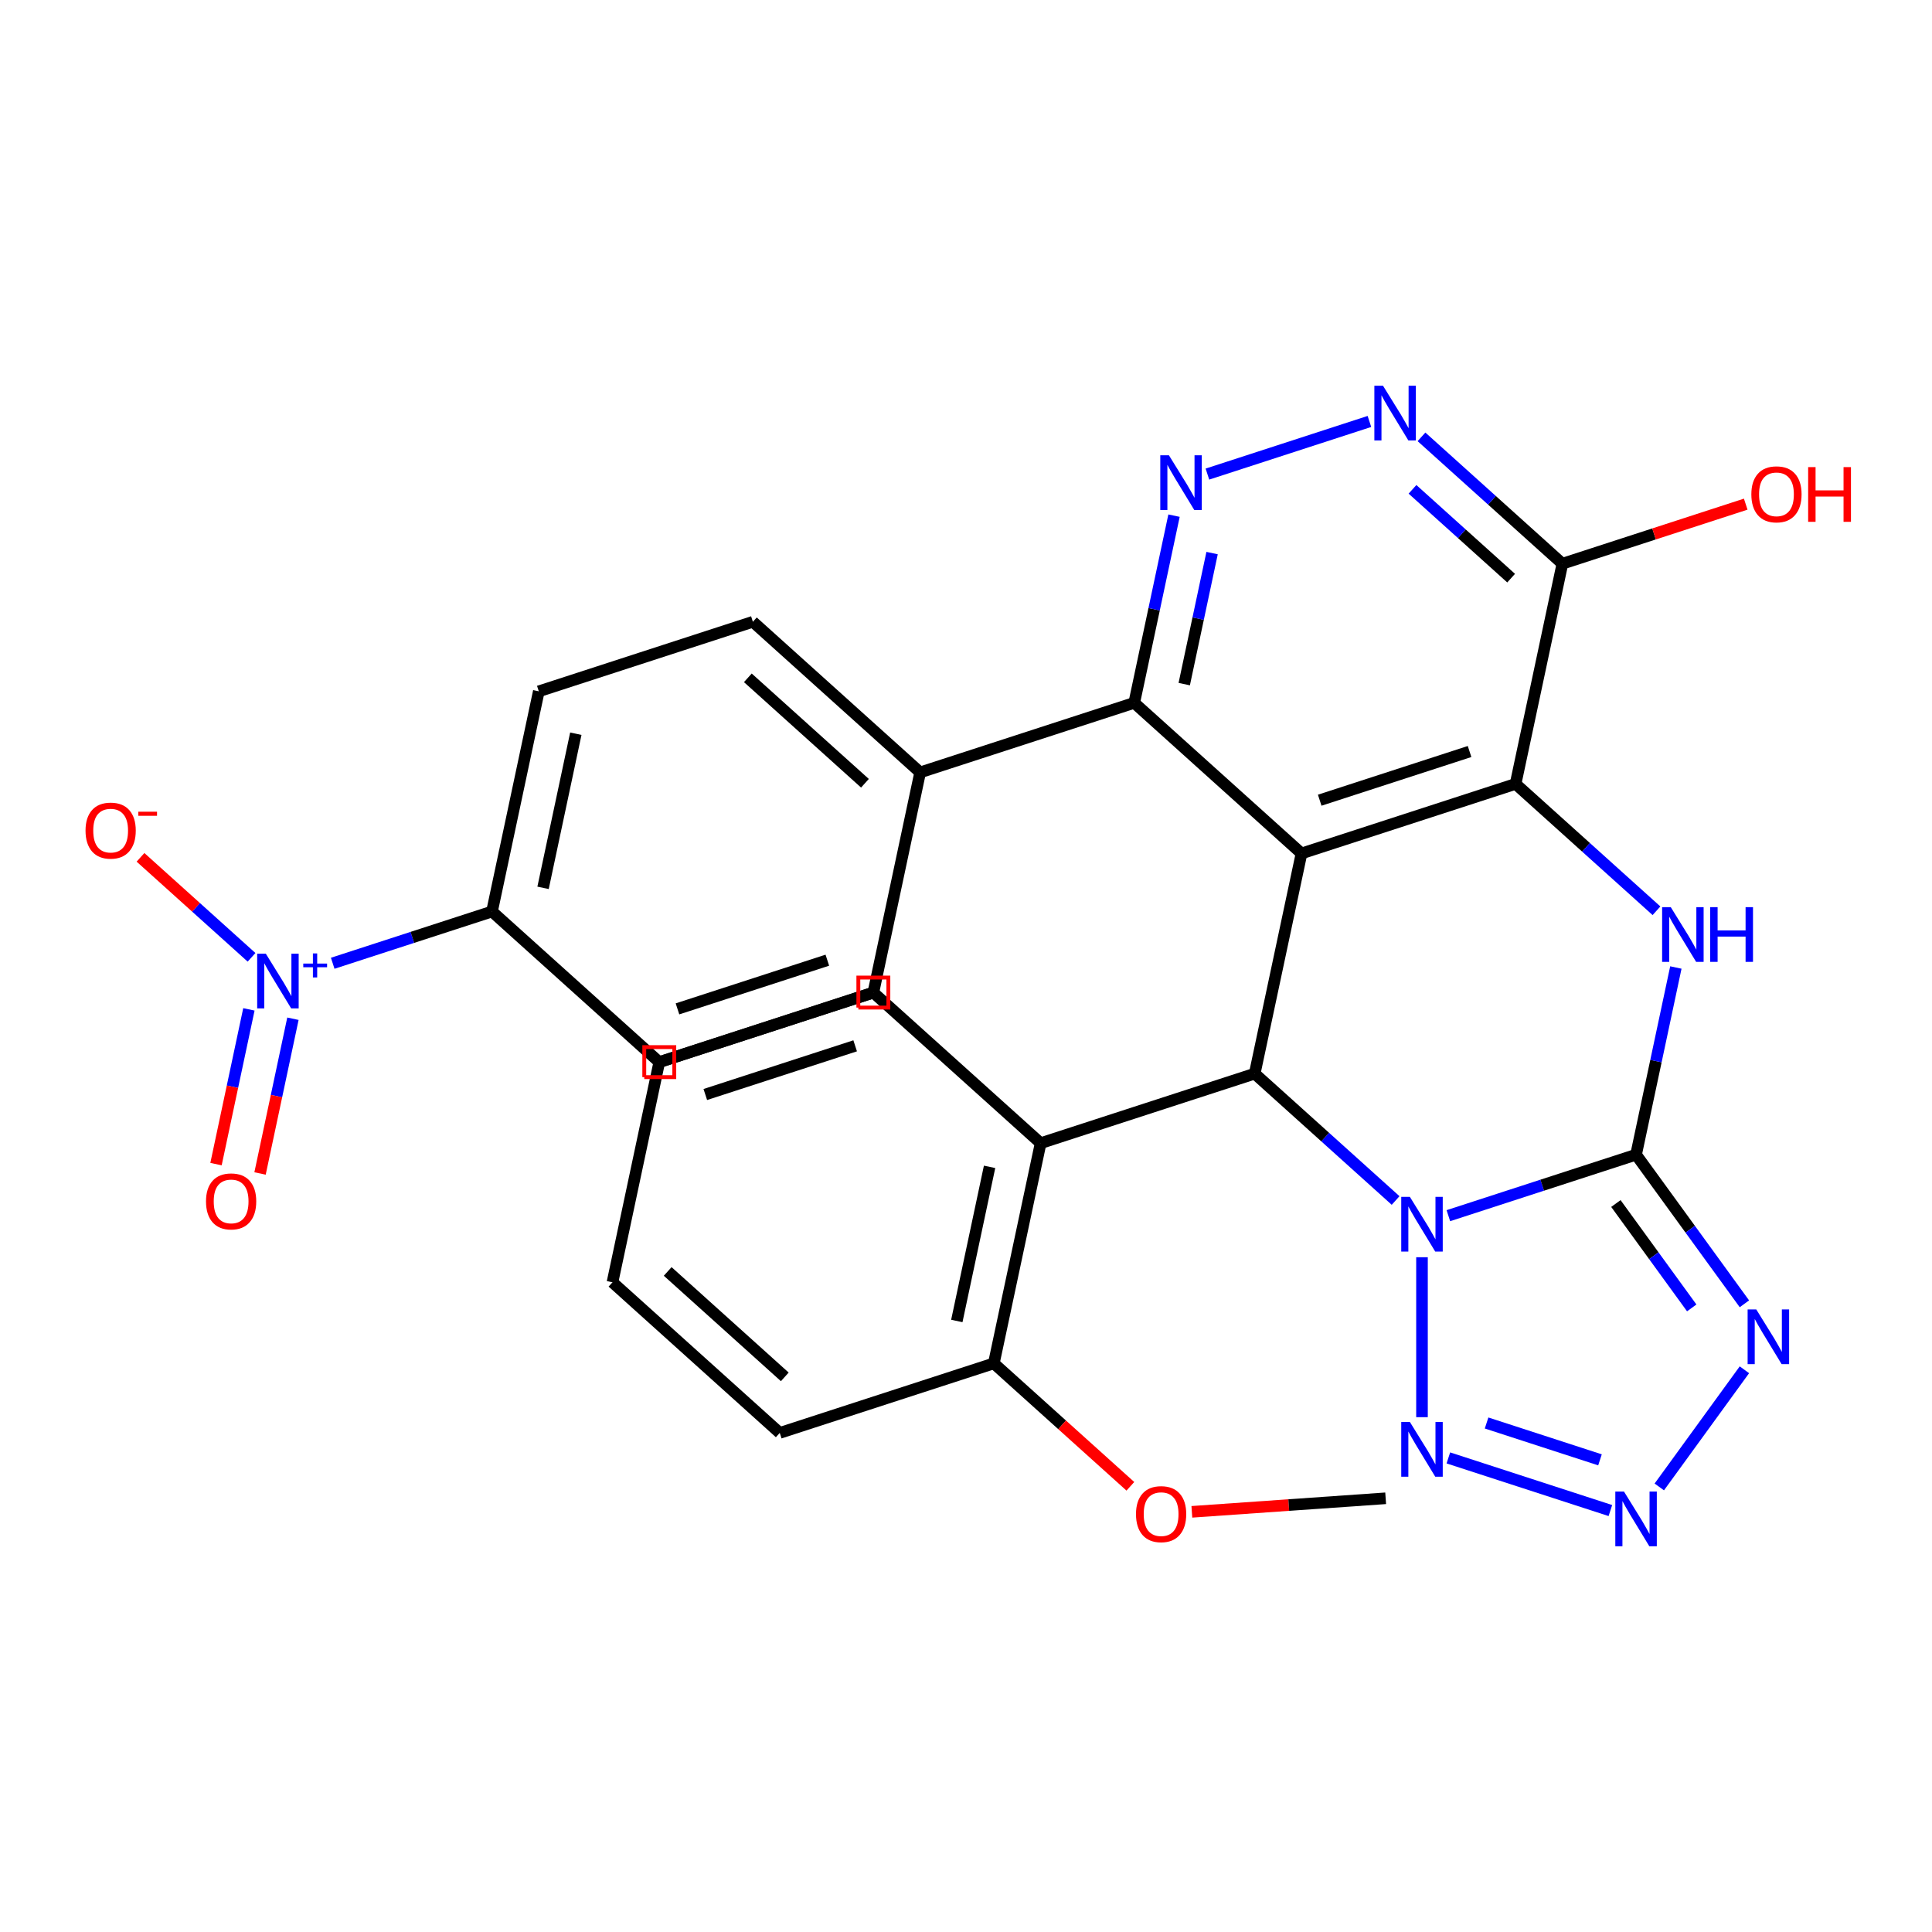 <?xml version='1.0' encoding='iso-8859-1'?>
<svg version='1.1' baseProfile='full'
              xmlns='http://www.w3.org/2000/svg'
                      xmlns:rdkit='http://www.rdkit.org/xml'
                      xmlns:xlink='http://www.w3.org/1999/xlink'
                  xml:space='preserve'
width='1000px' height='1000px' viewBox='0 0 1000 1000'>
<!-- END OF HEADER -->
<rect style='opacity:1.0;fill:#FFFFFF;stroke:none' width='1000' height='1000' x='0' y='0'> </rect>
<path class='bond-0' d='M 749.672,629.231 L 798.249,613.448' style='fill:none;fill-rule:evenodd;stroke:#0000FF;stroke-width:6px;stroke-linecap:butt;stroke-linejoin:miter;stroke-opacity:1' />
<path class='bond-0' d='M 798.249,613.448 L 846.825,597.664' style='fill:none;fill-rule:evenodd;stroke:#000000;stroke-width:6px;stroke-linecap:butt;stroke-linejoin:miter;stroke-opacity:1' />
<path class='bond-2' d='M 722.366,621.374 L 685.902,588.541' style='fill:none;fill-rule:evenodd;stroke:#0000FF;stroke-width:6px;stroke-linecap:butt;stroke-linejoin:miter;stroke-opacity:1' />
<path class='bond-2' d='M 685.902,588.541 L 649.437,555.708' style='fill:none;fill-rule:evenodd;stroke:#000000;stroke-width:6px;stroke-linecap:butt;stroke-linejoin:miter;stroke-opacity:1' />
<path class='bond-6' d='M 736.019,650.74 L 736.019,733.53' style='fill:none;fill-rule:evenodd;stroke:#0000FF;stroke-width:6px;stroke-linecap:butt;stroke-linejoin:miter;stroke-opacity:1' />
<path class='bond-4' d='M 846.825,597.664 L 857.122,549.22' style='fill:none;fill-rule:evenodd;stroke:#000000;stroke-width:6px;stroke-linecap:butt;stroke-linejoin:miter;stroke-opacity:1' />
<path class='bond-4' d='M 857.122,549.22 L 867.42,500.775' style='fill:none;fill-rule:evenodd;stroke:#0000FF;stroke-width:6px;stroke-linecap:butt;stroke-linejoin:miter;stroke-opacity:1' />
<path class='bond-5' d='M 846.825,597.664 L 874.864,636.257' style='fill:none;fill-rule:evenodd;stroke:#000000;stroke-width:6px;stroke-linecap:butt;stroke-linejoin:miter;stroke-opacity:1' />
<path class='bond-5' d='M 874.864,636.257 L 902.903,674.849' style='fill:none;fill-rule:evenodd;stroke:#0000FF;stroke-width:6px;stroke-linecap:butt;stroke-linejoin:miter;stroke-opacity:1' />
<path class='bond-5' d='M 836.385,622.938 L 856.013,649.953' style='fill:none;fill-rule:evenodd;stroke:#000000;stroke-width:6px;stroke-linecap:butt;stroke-linejoin:miter;stroke-opacity:1' />
<path class='bond-5' d='M 856.013,649.953 L 875.64,676.968' style='fill:none;fill-rule:evenodd;stroke:#0000FF;stroke-width:6px;stroke-linecap:butt;stroke-linejoin:miter;stroke-opacity:1' />
<path class='bond-1' d='M 673.66,441.746 L 649.437,555.708' style='fill:none;fill-rule:evenodd;stroke:#000000;stroke-width:6px;stroke-linecap:butt;stroke-linejoin:miter;stroke-opacity:1' />
<path class='bond-3' d='M 673.66,441.746 L 784.466,405.743' style='fill:none;fill-rule:evenodd;stroke:#000000;stroke-width:6px;stroke-linecap:butt;stroke-linejoin:miter;stroke-opacity:1' />
<path class='bond-3' d='M 683.08,414.184 L 760.645,388.982' style='fill:none;fill-rule:evenodd;stroke:#000000;stroke-width:6px;stroke-linecap:butt;stroke-linejoin:miter;stroke-opacity:1' />
<path class='bond-9' d='M 673.66,441.746 L 587.078,363.787' style='fill:none;fill-rule:evenodd;stroke:#000000;stroke-width:6px;stroke-linecap:butt;stroke-linejoin:miter;stroke-opacity:1' />
<path class='bond-13' d='M 649.437,555.708 L 538.631,591.711' style='fill:none;fill-rule:evenodd;stroke:#000000;stroke-width:6px;stroke-linecap:butt;stroke-linejoin:miter;stroke-opacity:1' />
<path class='bond-11' d='M 784.466,405.743 L 808.69,291.781' style='fill:none;fill-rule:evenodd;stroke:#000000;stroke-width:6px;stroke-linecap:butt;stroke-linejoin:miter;stroke-opacity:1' />
<path class='bond-31' d='M 784.466,405.743 L 820.931,438.576' style='fill:none;fill-rule:evenodd;stroke:#000000;stroke-width:6px;stroke-linecap:butt;stroke-linejoin:miter;stroke-opacity:1' />
<path class='bond-31' d='M 820.931,438.576 L 857.396,471.409' style='fill:none;fill-rule:evenodd;stroke:#0000FF;stroke-width:6px;stroke-linecap:butt;stroke-linejoin:miter;stroke-opacity:1' />
<path class='bond-30' d='M 902.903,708.994 L 858.846,769.634' style='fill:none;fill-rule:evenodd;stroke:#0000FF;stroke-width:6px;stroke-linecap:butt;stroke-linejoin:miter;stroke-opacity:1' />
<path class='bond-7' d='M 749.672,754.612 L 833.531,781.859' style='fill:none;fill-rule:evenodd;stroke:#0000FF;stroke-width:6px;stroke-linecap:butt;stroke-linejoin:miter;stroke-opacity:1' />
<path class='bond-7' d='M 769.451,736.538 L 828.153,755.611' style='fill:none;fill-rule:evenodd;stroke:#0000FF;stroke-width:6px;stroke-linecap:butt;stroke-linejoin:miter;stroke-opacity:1' />
<path class='bond-8' d='M 172.211,498.585 L 213.435,485.19' style='fill:none;fill-rule:evenodd;stroke:#0000FF;stroke-width:6px;stroke-linecap:butt;stroke-linejoin:miter;stroke-opacity:1' />
<path class='bond-8' d='M 213.435,485.19 L 254.66,471.796' style='fill:none;fill-rule:evenodd;stroke:#000000;stroke-width:6px;stroke-linecap:butt;stroke-linejoin:miter;stroke-opacity:1' />
<path class='bond-15' d='M 130.201,495.506 L 101.463,469.63' style='fill:none;fill-rule:evenodd;stroke:#0000FF;stroke-width:6px;stroke-linecap:butt;stroke-linejoin:miter;stroke-opacity:1' />
<path class='bond-15' d='M 101.463,469.63 L 72.725,443.754' style='fill:none;fill-rule:evenodd;stroke:#FF0000;stroke-width:6px;stroke-linecap:butt;stroke-linejoin:miter;stroke-opacity:1' />
<path class='bond-17' d='M 128.829,522.449 L 120.316,562.496' style='fill:none;fill-rule:evenodd;stroke:#0000FF;stroke-width:6px;stroke-linecap:butt;stroke-linejoin:miter;stroke-opacity:1' />
<path class='bond-17' d='M 120.316,562.496 L 111.804,602.542' style='fill:none;fill-rule:evenodd;stroke:#FF0000;stroke-width:6px;stroke-linecap:butt;stroke-linejoin:miter;stroke-opacity:1' />
<path class='bond-17' d='M 151.621,527.294 L 143.109,567.34' style='fill:none;fill-rule:evenodd;stroke:#0000FF;stroke-width:6px;stroke-linecap:butt;stroke-linejoin:miter;stroke-opacity:1' />
<path class='bond-17' d='M 143.109,567.34 L 134.597,607.387' style='fill:none;fill-rule:evenodd;stroke:#FF0000;stroke-width:6px;stroke-linecap:butt;stroke-linejoin:miter;stroke-opacity:1' />
<path class='bond-10' d='M 587.078,363.787 L 597.375,315.342' style='fill:none;fill-rule:evenodd;stroke:#000000;stroke-width:6px;stroke-linecap:butt;stroke-linejoin:miter;stroke-opacity:1' />
<path class='bond-10' d='M 597.375,315.342 L 607.672,266.897' style='fill:none;fill-rule:evenodd;stroke:#0000FF;stroke-width:6px;stroke-linecap:butt;stroke-linejoin:miter;stroke-opacity:1' />
<path class='bond-10' d='M 612.959,354.098 L 620.167,320.186' style='fill:none;fill-rule:evenodd;stroke:#000000;stroke-width:6px;stroke-linecap:butt;stroke-linejoin:miter;stroke-opacity:1' />
<path class='bond-10' d='M 620.167,320.186 L 627.375,286.275' style='fill:none;fill-rule:evenodd;stroke:#0000FF;stroke-width:6px;stroke-linecap:butt;stroke-linejoin:miter;stroke-opacity:1' />
<path class='bond-16' d='M 587.078,363.787 L 476.272,399.79' style='fill:none;fill-rule:evenodd;stroke:#000000;stroke-width:6px;stroke-linecap:butt;stroke-linejoin:miter;stroke-opacity:1' />
<path class='bond-12' d='M 624.954,245.388 L 708.813,218.141' style='fill:none;fill-rule:evenodd;stroke:#0000FF;stroke-width:6px;stroke-linecap:butt;stroke-linejoin:miter;stroke-opacity:1' />
<path class='bond-23' d='M 808.69,291.781 L 856.136,276.364' style='fill:none;fill-rule:evenodd;stroke:#000000;stroke-width:6px;stroke-linecap:butt;stroke-linejoin:miter;stroke-opacity:1' />
<path class='bond-23' d='M 856.136,276.364 L 903.583,260.948' style='fill:none;fill-rule:evenodd;stroke:#FF0000;stroke-width:6px;stroke-linecap:butt;stroke-linejoin:miter;stroke-opacity:1' />
<path class='bond-33' d='M 808.69,291.781 L 772.225,258.947' style='fill:none;fill-rule:evenodd;stroke:#000000;stroke-width:6px;stroke-linecap:butt;stroke-linejoin:miter;stroke-opacity:1' />
<path class='bond-33' d='M 772.225,258.947 L 735.76,226.114' style='fill:none;fill-rule:evenodd;stroke:#0000FF;stroke-width:6px;stroke-linecap:butt;stroke-linejoin:miter;stroke-opacity:1' />
<path class='bond-33' d='M 782.158,299.247 L 756.633,276.264' style='fill:none;fill-rule:evenodd;stroke:#000000;stroke-width:6px;stroke-linecap:butt;stroke-linejoin:miter;stroke-opacity:1' />
<path class='bond-33' d='M 756.633,276.264 L 731.107,253.281' style='fill:none;fill-rule:evenodd;stroke:#0000FF;stroke-width:6px;stroke-linecap:butt;stroke-linejoin:miter;stroke-opacity:1' />
<path class='bond-18' d='M 538.631,591.711 L 514.407,705.673' style='fill:none;fill-rule:evenodd;stroke:#000000;stroke-width:6px;stroke-linecap:butt;stroke-linejoin:miter;stroke-opacity:1' />
<path class='bond-18' d='M 512.205,603.961 L 495.248,683.734' style='fill:none;fill-rule:evenodd;stroke:#000000;stroke-width:6px;stroke-linecap:butt;stroke-linejoin:miter;stroke-opacity:1' />
<path class='bond-25' d='M 538.631,591.711 L 452.048,513.752' style='fill:none;fill-rule:evenodd;stroke:#000000;stroke-width:6px;stroke-linecap:butt;stroke-linejoin:miter;stroke-opacity:1' />
<path class='bond-14' d='M 254.66,471.796 L 278.883,357.833' style='fill:none;fill-rule:evenodd;stroke:#000000;stroke-width:6px;stroke-linecap:butt;stroke-linejoin:miter;stroke-opacity:1' />
<path class='bond-14' d='M 281.086,459.546 L 298.042,379.772' style='fill:none;fill-rule:evenodd;stroke:#000000;stroke-width:6px;stroke-linecap:butt;stroke-linejoin:miter;stroke-opacity:1' />
<path class='bond-34' d='M 254.66,471.796 L 341.242,549.755' style='fill:none;fill-rule:evenodd;stroke:#000000;stroke-width:6px;stroke-linecap:butt;stroke-linejoin:miter;stroke-opacity:1' />
<path class='bond-21' d='M 476.272,399.79 L 452.048,513.752' style='fill:none;fill-rule:evenodd;stroke:#000000;stroke-width:6px;stroke-linecap:butt;stroke-linejoin:miter;stroke-opacity:1' />
<path class='bond-22' d='M 476.272,399.79 L 389.689,321.83' style='fill:none;fill-rule:evenodd;stroke:#000000;stroke-width:6px;stroke-linecap:butt;stroke-linejoin:miter;stroke-opacity:1' />
<path class='bond-22' d='M 447.692,405.412 L 387.085,350.841' style='fill:none;fill-rule:evenodd;stroke:#000000;stroke-width:6px;stroke-linecap:butt;stroke-linejoin:miter;stroke-opacity:1' />
<path class='bond-24' d='M 514.407,705.673 L 549.742,737.489' style='fill:none;fill-rule:evenodd;stroke:#000000;stroke-width:6px;stroke-linecap:butt;stroke-linejoin:miter;stroke-opacity:1' />
<path class='bond-24' d='M 549.742,737.489 L 585.077,769.305' style='fill:none;fill-rule:evenodd;stroke:#FF0000;stroke-width:6px;stroke-linecap:butt;stroke-linejoin:miter;stroke-opacity:1' />
<path class='bond-26' d='M 514.407,705.673 L 403.601,741.677' style='fill:none;fill-rule:evenodd;stroke:#000000;stroke-width:6px;stroke-linecap:butt;stroke-linejoin:miter;stroke-opacity:1' />
<path class='bond-19' d='M 341.242,549.755 L 452.048,513.752' style='fill:none;fill-rule:evenodd;stroke:#000000;stroke-width:6px;stroke-linecap:butt;stroke-linejoin:miter;stroke-opacity:1' />
<path class='bond-19' d='M 350.662,522.193 L 428.227,496.991' style='fill:none;fill-rule:evenodd;stroke:#000000;stroke-width:6px;stroke-linecap:butt;stroke-linejoin:miter;stroke-opacity:1' />
<path class='bond-20' d='M 278.883,357.833 L 389.689,321.83' style='fill:none;fill-rule:evenodd;stroke:#000000;stroke-width:6px;stroke-linecap:butt;stroke-linejoin:miter;stroke-opacity:1' />
<path class='bond-27' d='M 616.903,782.521 L 667.059,779.016' style='fill:none;fill-rule:evenodd;stroke:#FF0000;stroke-width:6px;stroke-linecap:butt;stroke-linejoin:miter;stroke-opacity:1' />
<path class='bond-27' d='M 667.059,779.016 L 717.215,775.512' style='fill:none;fill-rule:evenodd;stroke:#000000;stroke-width:6px;stroke-linecap:butt;stroke-linejoin:miter;stroke-opacity:1' />
<path class='bond-28' d='M 452.048,513.752 L 341.242,549.755' style='fill:none;fill-rule:evenodd;stroke:#000000;stroke-width:6px;stroke-linecap:butt;stroke-linejoin:miter;stroke-opacity:1' />
<path class='bond-28' d='M 442.628,541.314 L 365.064,566.516' style='fill:none;fill-rule:evenodd;stroke:#000000;stroke-width:6px;stroke-linecap:butt;stroke-linejoin:miter;stroke-opacity:1' />
<path class='bond-32' d='M 403.601,741.677 L 317.019,663.717' style='fill:none;fill-rule:evenodd;stroke:#000000;stroke-width:6px;stroke-linecap:butt;stroke-linejoin:miter;stroke-opacity:1' />
<path class='bond-32' d='M 406.206,712.666 L 345.598,658.095' style='fill:none;fill-rule:evenodd;stroke:#000000;stroke-width:6px;stroke-linecap:butt;stroke-linejoin:miter;stroke-opacity:1' />
<path class='bond-29' d='M 341.242,549.755 L 317.019,663.717' style='fill:none;fill-rule:evenodd;stroke:#000000;stroke-width:6px;stroke-linecap:butt;stroke-linejoin:miter;stroke-opacity:1' />
<path  class='atom-0' d='M 729.759 619.507
L 739.039 634.507
Q 739.959 635.987, 741.439 638.667
Q 742.919 641.347, 742.999 641.507
L 742.999 619.507
L 746.759 619.507
L 746.759 647.827
L 742.879 647.827
L 732.919 631.427
Q 731.759 629.507, 730.519 627.307
Q 729.319 625.107, 728.959 624.427
L 728.959 647.827
L 725.279 647.827
L 725.279 619.507
L 729.759 619.507
' fill='#0000FF'/>
<path  class='atom-5' d='M 864.789 469.542
L 874.069 484.542
Q 874.989 486.022, 876.469 488.702
Q 877.949 491.382, 878.029 491.542
L 878.029 469.542
L 881.789 469.542
L 881.789 497.862
L 877.909 497.862
L 867.949 481.462
Q 866.789 479.542, 865.549 477.342
Q 864.349 475.142, 863.989 474.462
L 863.989 497.862
L 860.309 497.862
L 860.309 469.542
L 864.789 469.542
' fill='#0000FF'/>
<path  class='atom-5' d='M 885.189 469.542
L 889.029 469.542
L 889.029 481.582
L 903.509 481.582
L 903.509 469.542
L 907.349 469.542
L 907.349 497.862
L 903.509 497.862
L 903.509 484.782
L 889.029 484.782
L 889.029 497.862
L 885.189 497.862
L 885.189 469.542
' fill='#0000FF'/>
<path  class='atom-6' d='M 909.047 677.762
L 918.327 692.762
Q 919.247 694.242, 920.727 696.922
Q 922.207 699.602, 922.287 699.762
L 922.287 677.762
L 926.047 677.762
L 926.047 706.082
L 922.167 706.082
L 912.207 689.682
Q 911.047 687.762, 909.807 685.562
Q 908.607 683.362, 908.247 682.682
L 908.247 706.082
L 904.567 706.082
L 904.567 677.762
L 909.047 677.762
' fill='#0000FF'/>
<path  class='atom-7' d='M 729.759 736.016
L 739.039 751.016
Q 739.959 752.496, 741.439 755.176
Q 742.919 757.856, 742.999 758.016
L 742.999 736.016
L 746.759 736.016
L 746.759 764.336
L 742.879 764.336
L 732.919 747.936
Q 731.759 746.016, 730.519 743.816
Q 729.319 741.616, 728.959 740.936
L 728.959 764.336
L 725.279 764.336
L 725.279 736.016
L 729.759 736.016
' fill='#0000FF'/>
<path  class='atom-8' d='M 840.565 772.019
L 849.845 787.019
Q 850.765 788.499, 852.245 791.179
Q 853.725 793.859, 853.805 794.019
L 853.805 772.019
L 857.565 772.019
L 857.565 800.339
L 853.685 800.339
L 843.725 783.939
Q 842.565 782.019, 841.325 779.819
Q 840.125 777.619, 839.765 776.939
L 839.765 800.339
L 836.085 800.339
L 836.085 772.019
L 840.565 772.019
' fill='#0000FF'/>
<path  class='atom-9' d='M 137.594 493.639
L 146.874 508.639
Q 147.794 510.119, 149.274 512.799
Q 150.754 515.479, 150.834 515.639
L 150.834 493.639
L 154.594 493.639
L 154.594 521.959
L 150.714 521.959
L 140.754 505.559
Q 139.594 503.639, 138.354 501.439
Q 137.154 499.239, 136.794 498.559
L 136.794 521.959
L 133.114 521.959
L 133.114 493.639
L 137.594 493.639
' fill='#0000FF'/>
<path  class='atom-9' d='M 156.97 498.744
L 161.959 498.744
L 161.959 493.49
L 164.177 493.49
L 164.177 498.744
L 169.299 498.744
L 169.299 500.644
L 164.177 500.644
L 164.177 505.924
L 161.959 505.924
L 161.959 500.644
L 156.97 500.644
L 156.97 498.744
' fill='#0000FF'/>
<path  class='atom-11' d='M 605.041 235.664
L 614.321 250.664
Q 615.241 252.144, 616.721 254.824
Q 618.201 257.504, 618.281 257.664
L 618.281 235.664
L 622.041 235.664
L 622.041 263.984
L 618.161 263.984
L 608.201 247.584
Q 607.041 245.664, 605.801 243.464
Q 604.601 241.264, 604.241 240.584
L 604.241 263.984
L 600.561 263.984
L 600.561 235.664
L 605.041 235.664
' fill='#0000FF'/>
<path  class='atom-13' d='M 715.847 199.661
L 725.127 214.661
Q 726.047 216.141, 727.527 218.821
Q 729.007 221.501, 729.087 221.661
L 729.087 199.661
L 732.847 199.661
L 732.847 227.981
L 728.967 227.981
L 719.007 211.581
Q 717.847 209.661, 716.607 207.461
Q 715.407 205.261, 715.047 204.581
L 715.047 227.981
L 711.367 227.981
L 711.367 199.661
L 715.847 199.661
' fill='#0000FF'/>
<path  class='atom-16' d='M 44.271 429.919
Q 44.271 423.119, 47.631 419.319
Q 50.991 415.519, 57.271 415.519
Q 63.551 415.519, 66.911 419.319
Q 70.271 423.119, 70.271 429.919
Q 70.271 436.799, 66.871 440.719
Q 63.471 444.599, 57.271 444.599
Q 51.031 444.599, 47.631 440.719
Q 44.271 436.839, 44.271 429.919
M 57.271 441.399
Q 61.591 441.399, 63.911 438.519
Q 66.271 435.599, 66.271 429.919
Q 66.271 424.359, 63.911 421.559
Q 61.591 418.719, 57.271 418.719
Q 52.951 418.719, 50.591 421.519
Q 48.271 424.319, 48.271 429.919
Q 48.271 435.639, 50.591 438.519
Q 52.951 441.399, 57.271 441.399
' fill='#FF0000'/>
<path  class='atom-16' d='M 71.591 420.142
L 81.28 420.142
L 81.28 422.254
L 71.591 422.254
L 71.591 420.142
' fill='#FF0000'/>
<path  class='atom-18' d='M 106.63 621.841
Q 106.63 615.041, 109.99 611.241
Q 113.35 607.441, 119.63 607.441
Q 125.91 607.441, 129.27 611.241
Q 132.63 615.041, 132.63 621.841
Q 132.63 628.721, 129.23 632.641
Q 125.83 636.521, 119.63 636.521
Q 113.39 636.521, 109.99 632.641
Q 106.63 628.761, 106.63 621.841
M 119.63 633.321
Q 123.95 633.321, 126.27 630.441
Q 128.63 627.521, 128.63 621.841
Q 128.63 616.281, 126.27 613.481
Q 123.95 610.641, 119.63 610.641
Q 115.31 610.641, 112.95 613.441
Q 110.63 616.241, 110.63 621.841
Q 110.63 627.561, 112.95 630.441
Q 115.31 633.321, 119.63 633.321
' fill='#FF0000'/>
<path  class='atom-24' d='M 906.495 255.857
Q 906.495 249.057, 909.855 245.257
Q 913.215 241.457, 919.495 241.457
Q 925.775 241.457, 929.135 245.257
Q 932.495 249.057, 932.495 255.857
Q 932.495 262.737, 929.095 266.657
Q 925.695 270.537, 919.495 270.537
Q 913.255 270.537, 909.855 266.657
Q 906.495 262.777, 906.495 255.857
M 919.495 267.337
Q 923.815 267.337, 926.135 264.457
Q 928.495 261.537, 928.495 255.857
Q 928.495 250.297, 926.135 247.497
Q 923.815 244.657, 919.495 244.657
Q 915.175 244.657, 912.815 247.457
Q 910.495 250.257, 910.495 255.857
Q 910.495 261.577, 912.815 264.457
Q 915.175 267.337, 919.495 267.337
' fill='#FF0000'/>
<path  class='atom-24' d='M 935.895 241.777
L 939.735 241.777
L 939.735 253.817
L 954.215 253.817
L 954.215 241.777
L 958.055 241.777
L 958.055 270.097
L 954.215 270.097
L 954.215 257.017
L 939.735 257.017
L 939.735 270.097
L 935.895 270.097
L 935.895 241.777
' fill='#FF0000'/>
<path  class='atom-25' d='M 587.99 783.713
Q 587.99 776.913, 591.35 773.113
Q 594.71 769.313, 600.99 769.313
Q 607.27 769.313, 610.63 773.113
Q 613.99 776.913, 613.99 783.713
Q 613.99 790.593, 610.59 794.513
Q 607.19 798.393, 600.99 798.393
Q 594.75 798.393, 591.35 794.513
Q 587.99 790.633, 587.99 783.713
M 600.99 795.193
Q 605.31 795.193, 607.63 792.313
Q 609.99 789.393, 609.99 783.713
Q 609.99 778.153, 607.63 775.353
Q 605.31 772.513, 600.99 772.513
Q 596.67 772.513, 594.31 775.313
Q 591.99 778.113, 591.99 783.713
Q 591.99 789.433, 594.31 792.313
Q 596.67 795.193, 600.99 795.193
' fill='#FF0000'/>
<path d='M 333.475,557.522 L 333.475,541.988 L 349.009,541.988 L 349.009,557.522 L 333.475,557.522' style='fill:none;stroke:#FF0000;stroke-width:2px;stroke-linecap:butt;stroke-linejoin:miter;stroke-opacity:1;' />
<path d='M 444.281,521.519 L 444.281,505.985 L 459.815,505.985 L 459.815,521.519 L 444.281,521.519' style='fill:none;stroke:#FF0000;stroke-width:2px;stroke-linecap:butt;stroke-linejoin:miter;stroke-opacity:1;' />
</svg>
